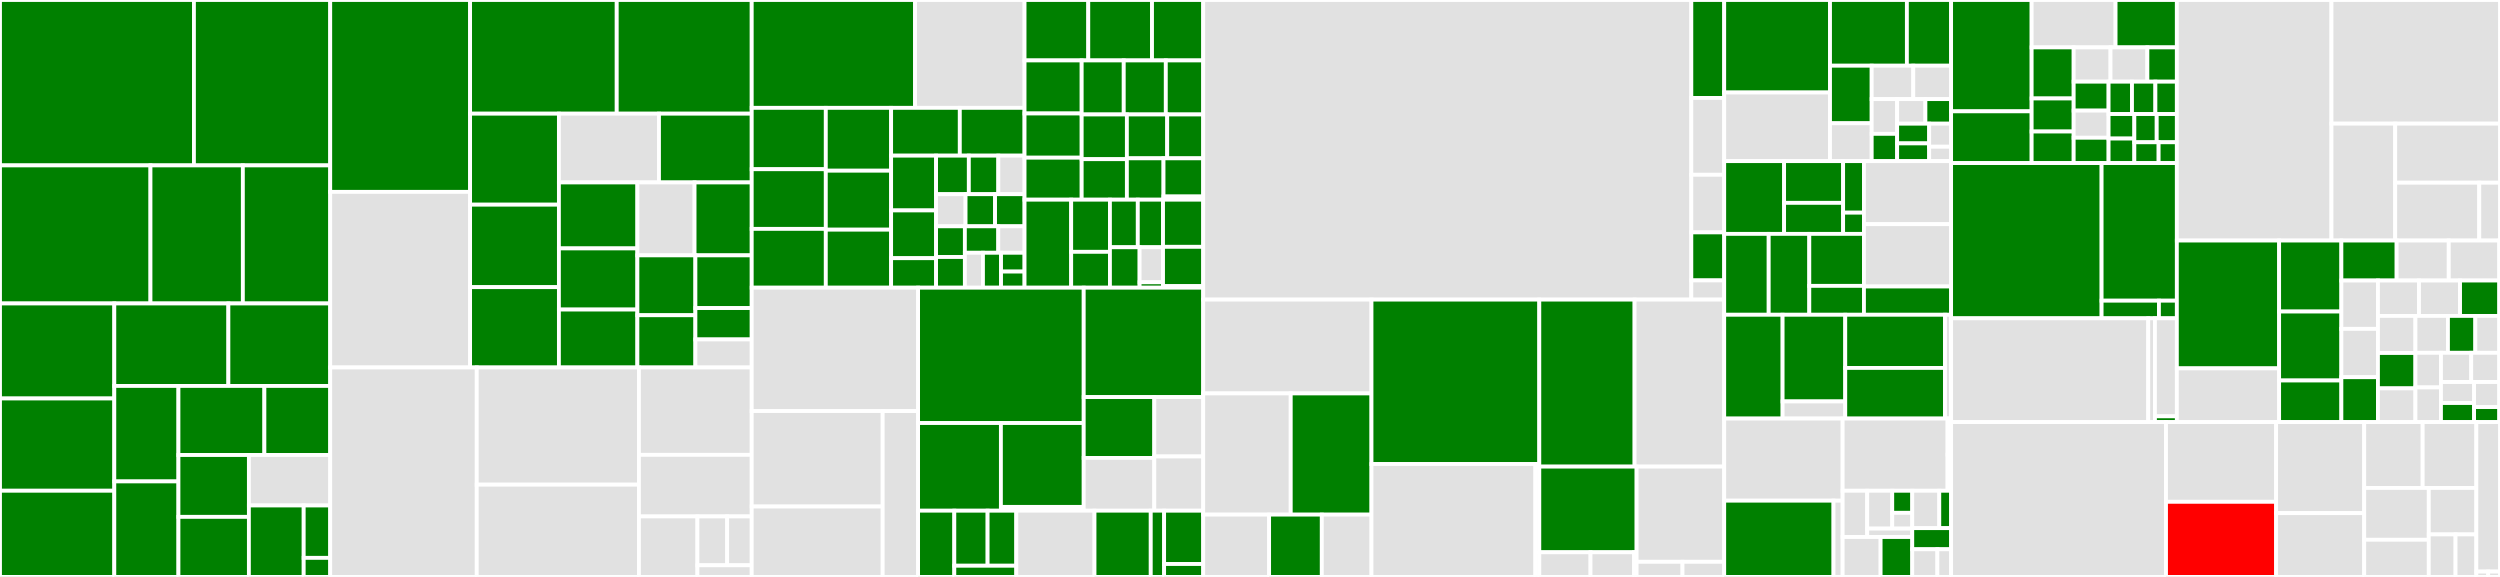 <svg baseProfile="full" width="650" height="150" viewBox="0 0 650 150" version="1.1"
xmlns="http://www.w3.org/2000/svg" xmlns:ev="http://www.w3.org/2001/xml-events"
xmlns:xlink="http://www.w3.org/1999/xlink">

<rect x="0" y="0" width="650" height="150" fill="#333333" stroke="none"/>

<style>rect.s{mask:url(#mask);}</style>
<defs>
  <pattern id="white" width="4" height="4" patternUnits="userSpaceOnUse" patternTransform="rotate(45)">
    <rect width="2" height="2" transform="translate(0,0)" fill="white"></rect>
  </pattern>
  <mask id="mask">
    <rect x="0" y="0" width="100%" height="100%" fill="url(#white)"></rect>
  </mask>
</defs>

<rect x="0" y="0" width="50.422" height="43.006" fill="green" stroke="white" stroke-width="1" class=" tooltipped" data-content="pkg/cluster/spec/validate.go"><title>pkg/cluster/spec/validate.go</title></rect>
<rect x="50.422" y="0" width="35.434" height="43.006" fill="green" stroke="white" stroke-width="1" class=" tooltipped" data-content="pkg/cluster/spec/tiflash.go"><title>pkg/cluster/spec/tiflash.go</title></rect>
<rect x="0" y="43.006" width="39.123" height="35.897" fill="green" stroke="white" stroke-width="1" class=" tooltipped" data-content="pkg/cluster/spec/spec.go"><title>pkg/cluster/spec/spec.go</title></rect>
<rect x="39.123" y="43.006" width="24.021" height="35.897" fill="green" stroke="white" stroke-width="1" class=" tooltipped" data-content="pkg/cluster/spec/tikv.go"><title>pkg/cluster/spec/tikv.go</title></rect>
<rect x="63.144" y="43.006" width="22.713" height="35.897" fill="green" stroke="white" stroke-width="1" class=" tooltipped" data-content="pkg/cluster/spec/tispark.go"><title>pkg/cluster/spec/tispark.go</title></rect>
<rect x="0" y="78.903" width="29.72" height="24.704" fill="green" stroke="white" stroke-width="1" class=" tooltipped" data-content="pkg/cluster/spec/prometheus.go"><title>pkg/cluster/spec/prometheus.go</title></rect>
<rect x="0" y="103.607" width="29.72" height="23.986" fill="green" stroke="white" stroke-width="1" class=" tooltipped" data-content="pkg/cluster/spec/pd.go"><title>pkg/cluster/spec/pd.go</title></rect>
<rect x="0" y="127.594" width="29.72" height="22.406" fill="green" stroke="white" stroke-width="1" class=" tooltipped" data-content="pkg/cluster/spec/server_config.go"><title>pkg/cluster/spec/server_config.go</title></rect>
<rect x="29.72" y="78.903" width="29.661" height="21.443" fill="green" stroke="white" stroke-width="1" class=" tooltipped" data-content="pkg/cluster/spec/instance.go"><title>pkg/cluster/spec/instance.go</title></rect>
<rect x="59.381" y="78.903" width="26.476" height="21.443" fill="green" stroke="white" stroke-width="1" class=" tooltipped" data-content="pkg/cluster/spec/grafana.go"><title>pkg/cluster/spec/grafana.go</title></rect>
<rect x="29.72" y="100.346" width="16.678" height="24.827" fill="green" stroke="white" stroke-width="1" class=" tooltipped" data-content="pkg/cluster/spec/tidb.go"><title>pkg/cluster/spec/tidb.go</title></rect>
<rect x="29.72" y="125.173" width="16.678" height="24.827" fill="green" stroke="white" stroke-width="1" class=" tooltipped" data-content="pkg/cluster/spec/drainer.go"><title>pkg/cluster/spec/drainer.go</title></rect>
<rect x="46.397" y="100.346" width="22.344" height="17.958" fill="green" stroke="white" stroke-width="1" class=" tooltipped" data-content="pkg/cluster/spec/pump.go"><title>pkg/cluster/spec/pump.go</title></rect>
<rect x="68.742" y="100.346" width="17.115" height="17.958" fill="green" stroke="white" stroke-width="1" class=" tooltipped" data-content="pkg/cluster/spec/util.go"><title>pkg/cluster/spec/util.go</title></rect>
<rect x="46.397" y="118.304" width="18.316" height="16.081" fill="green" stroke="white" stroke-width="1" class=" tooltipped" data-content="pkg/cluster/spec/spec_manager.go"><title>pkg/cluster/spec/spec_manager.go</title></rect>
<rect x="46.397" y="134.385" width="18.316" height="15.615" fill="green" stroke="white" stroke-width="1" class=" tooltipped" data-content="pkg/cluster/spec/cdc.go"><title>pkg/cluster/spec/cdc.go</title></rect>
<rect x="64.713" y="118.304" width="21.144" height="13.123" fill="#e1e1e1" stroke="white" stroke-width="1" class=" tooltipped" data-content="pkg/cluster/spec/parse_topology.go"><title>pkg/cluster/spec/parse_topology.go</title></rect>
<rect x="64.713" y="131.426" width="14.249" height="18.574" fill="green" stroke="white" stroke-width="1" class=" tooltipped" data-content="pkg/cluster/spec/alertmanager.go"><title>pkg/cluster/spec/alertmanager.go</title></rect>
<rect x="78.962" y="131.426" width="6.895" height="13.621" fill="green" stroke="white" stroke-width="1" class=" tooltipped" data-content="pkg/cluster/spec/profile.go"><title>pkg/cluster/spec/profile.go</title></rect>
<rect x="78.962" y="145.047" width="6.895" height="4.953" fill="green" stroke="white" stroke-width="1" class=" tooltipped" data-content="pkg/cluster/spec/bindversion.go"><title>pkg/cluster/spec/bindversion.go</title></rect>
<rect x="85.857" y="0" width="36.366" height="49.886" fill="green" stroke="white" stroke-width="1" class=" tooltipped" data-content="pkg/cluster/manager/builder.go"><title>pkg/cluster/manager/builder.go</title></rect>
<rect x="85.857" y="49.886" width="36.366" height="45.66" fill="#e1e1e1" stroke="white" stroke-width="1" class=" tooltipped" data-content="pkg/cluster/manager/check.go"><title>pkg/cluster/manager/check.go</title></rect>
<rect x="122.223" y="0" width="38.128" height="29.556" fill="green" stroke="white" stroke-width="1" class=" tooltipped" data-content="pkg/cluster/manager/display.go"><title>pkg/cluster/manager/display.go</title></rect>
<rect x="160.351" y="0" width="35.096" height="29.556" fill="green" stroke="white" stroke-width="1" class=" tooltipped" data-content="pkg/cluster/manager/deploy.go"><title>pkg/cluster/manager/deploy.go</title></rect>
<rect x="122.223" y="29.556" width="23.093" height="23.661" fill="green" stroke="white" stroke-width="1" class=" tooltipped" data-content="pkg/cluster/manager/upgrade.go"><title>pkg/cluster/manager/upgrade.go</title></rect>
<rect x="122.223" y="53.216" width="23.093" height="21.442" fill="green" stroke="white" stroke-width="1" class=" tooltipped" data-content="pkg/cluster/manager/manager.go"><title>pkg/cluster/manager/manager.go</title></rect>
<rect x="122.223" y="74.659" width="23.093" height="20.888" fill="green" stroke="white" stroke-width="1" class=" tooltipped" data-content="pkg/cluster/manager/basic.go"><title>pkg/cluster/manager/basic.go</title></rect>
<rect x="145.316" y="29.556" width="26.021" height="17.881" fill="#e1e1e1" stroke="white" stroke-width="1" class=" tooltipped" data-content="pkg/cluster/manager/patch.go"><title>pkg/cluster/manager/patch.go</title></rect>
<rect x="171.336" y="29.556" width="24.111" height="17.881" fill="green" stroke="white" stroke-width="1" class=" tooltipped" data-content="pkg/cluster/manager/scale_out.go"><title>pkg/cluster/manager/scale_out.go</title></rect>
<rect x="145.316" y="47.437" width="20.407" height="17.152" fill="green" stroke="white" stroke-width="1" class=" tooltipped" data-content="pkg/cluster/manager/transfer.go"><title>pkg/cluster/manager/transfer.go</title></rect>
<rect x="145.316" y="64.589" width="20.407" height="15.897" fill="green" stroke="white" stroke-width="1" class=" tooltipped" data-content="pkg/cluster/manager/destroy.go"><title>pkg/cluster/manager/destroy.go</title></rect>
<rect x="145.316" y="80.486" width="20.407" height="15.06" fill="green" stroke="white" stroke-width="1" class=" tooltipped" data-content="pkg/cluster/manager/reload.go"><title>pkg/cluster/manager/reload.go</title></rect>
<rect x="165.723" y="47.437" width="14.862" height="18.957" fill="#e1e1e1" stroke="white" stroke-width="1" class=" tooltipped" data-content="pkg/cluster/manager/cleanup.go"><title>pkg/cluster/manager/cleanup.go</title></rect>
<rect x="180.585" y="47.437" width="14.862" height="18.957" fill="green" stroke="white" stroke-width="1" class=" tooltipped" data-content="pkg/cluster/manager/edit_config.go"><title>pkg/cluster/manager/edit_config.go</title></rect>
<rect x="165.723" y="66.394" width="15.082" height="15.567" fill="green" stroke="white" stroke-width="1" class=" tooltipped" data-content="pkg/cluster/manager/exec.go"><title>pkg/cluster/manager/exec.go</title></rect>
<rect x="165.723" y="81.961" width="15.082" height="13.586" fill="green" stroke="white" stroke-width="1" class=" tooltipped" data-content="pkg/cluster/manager/scale_in.go"><title>pkg/cluster/manager/scale_in.go</title></rect>
<rect x="180.805" y="66.394" width="14.642" height="13.702" fill="green" stroke="white" stroke-width="1" class=" tooltipped" data-content="pkg/cluster/manager/cacert.go"><title>pkg/cluster/manager/cacert.go</title></rect>
<rect x="180.805" y="80.096" width="14.642" height="8.163" fill="green" stroke="white" stroke-width="1" class=" tooltipped" data-content="pkg/cluster/manager/list.go"><title>pkg/cluster/manager/list.go</title></rect>
<rect x="180.805" y="88.258" width="14.642" height="7.288" fill="#e1e1e1" stroke="white" stroke-width="1" class=" tooltipped" data-content="pkg/cluster/manager/rename.go"><title>pkg/cluster/manager/rename.go</title></rect>
<rect x="85.857" y="95.547" width="38.098" height="54.453" fill="#e1e1e1" stroke="white" stroke-width="1" class=" tooltipped" data-content="pkg/cluster/operation/check.go"><title>pkg/cluster/operation/check.go</title></rect>
<rect x="123.954" y="95.547" width="42.174" height="30.466" fill="#e1e1e1" stroke="white" stroke-width="1" class=" tooltipped" data-content="pkg/cluster/operation/destroy.go"><title>pkg/cluster/operation/destroy.go</title></rect>
<rect x="123.954" y="126.012" width="42.174" height="23.988" fill="#e1e1e1" stroke="white" stroke-width="1" class=" tooltipped" data-content="pkg/cluster/operation/action.go"><title>pkg/cluster/operation/action.go</title></rect>
<rect x="166.129" y="95.547" width="29.318" height="22.713" fill="#e1e1e1" stroke="white" stroke-width="1" class=" tooltipped" data-content="pkg/cluster/operation/scale_in.go"><title>pkg/cluster/operation/scale_in.go</title></rect>
<rect x="166.129" y="118.26" width="29.318" height="16.016" fill="#e1e1e1" stroke="white" stroke-width="1" class=" tooltipped" data-content="pkg/cluster/operation/upgrade.go"><title>pkg/cluster/operation/upgrade.go</title></rect>
<rect x="166.129" y="134.275" width="15.202" height="15.725" fill="#e1e1e1" stroke="white" stroke-width="1" class=" tooltipped" data-content="pkg/cluster/operation/telemetry.go"><title>pkg/cluster/operation/telemetry.go</title></rect>
<rect x="181.331" y="134.275" width="7.73" height="12.701" fill="#e1e1e1" stroke="white" stroke-width="1" class=" tooltipped" data-content="pkg/cluster/operation/operation.go"><title>pkg/cluster/operation/operation.go</title></rect>
<rect x="189.061" y="134.275" width="6.386" height="12.701" fill="#e1e1e1" stroke="white" stroke-width="1" class=" tooltipped" data-content="pkg/cluster/operation/download.go"><title>pkg/cluster/operation/download.go</title></rect>
<rect x="181.331" y="146.976" width="14.116" height="3.024" fill="#e1e1e1" stroke="white" stroke-width="1" class=" tooltipped" data-content="pkg/cluster/operation/systemd.go"><title>pkg/cluster/operation/systemd.go</title></rect>
<rect x="195.447" y="0" width="42.47" height="28.042" fill="green" stroke="white" stroke-width="1" class=" tooltipped" data-content="pkg/cluster/task/builder.go"><title>pkg/cluster/task/builder.go</title></rect>
<rect x="237.916" y="0" width="28.465" height="28.042" fill="#e1e1e1" stroke="white" stroke-width="1" class=" tooltipped" data-content="pkg/cluster/task/check.go"><title>pkg/cluster/task/check.go</title></rect>
<rect x="195.447" y="28.042" width="19.263" height="15.955" fill="green" stroke="white" stroke-width="1" class=" tooltipped" data-content="pkg/cluster/task/step.go"><title>pkg/cluster/task/step.go</title></rect>
<rect x="195.447" y="43.998" width="19.263" height="15.512" fill="green" stroke="white" stroke-width="1" class=" tooltipped" data-content="pkg/cluster/task/monitored_config.go"><title>pkg/cluster/task/monitored_config.go</title></rect>
<rect x="195.447" y="59.51" width="19.263" height="15.29" fill="green" stroke="white" stroke-width="1" class=" tooltipped" data-content="pkg/cluster/task/task.go"><title>pkg/cluster/task/task.go</title></rect>
<rect x="214.71" y="28.042" width="16.981" height="16.34" fill="green" stroke="white" stroke-width="1" class=" tooltipped" data-content="pkg/cluster/task/update_meta.go"><title>pkg/cluster/task/update_meta.go</title></rect>
<rect x="214.71" y="44.382" width="16.981" height="15.334" fill="green" stroke="white" stroke-width="1" class=" tooltipped" data-content="pkg/cluster/task/tls.go"><title>pkg/cluster/task/tls.go</title></rect>
<rect x="214.71" y="59.717" width="16.981" height="15.083" fill="green" stroke="white" stroke-width="1" class=" tooltipped" data-content="pkg/cluster/task/update_topology.go"><title>pkg/cluster/task/update_topology.go</title></rect>
<rect x="231.69" y="28.042" width="17.861" height="12.428" fill="green" stroke="white" stroke-width="1" class=" tooltipped" data-content="pkg/cluster/task/ssh.go"><title>pkg/cluster/task/ssh.go</title></rect>
<rect x="249.551" y="28.042" width="16.83" height="12.428" fill="green" stroke="white" stroke-width="1" class=" tooltipped" data-content="pkg/cluster/task/ssh_keygen.go"><title>pkg/cluster/task/ssh_keygen.go</title></rect>
<rect x="231.69" y="40.47" width="11.688" height="14.243" fill="green" stroke="white" stroke-width="1" class=" tooltipped" data-content="pkg/cluster/task/action.go"><title>pkg/cluster/task/action.go</title></rect>
<rect x="231.69" y="54.713" width="11.688" height="12.417" fill="green" stroke="white" stroke-width="1" class=" tooltipped" data-content="pkg/cluster/task/env_init.go"><title>pkg/cluster/task/env_init.go</title></rect>
<rect x="231.69" y="67.131" width="11.688" height="7.669" fill="green" stroke="white" stroke-width="1" class=" tooltipped" data-content="pkg/cluster/task/mkdir.go"><title>pkg/cluster/task/mkdir.go</title></rect>
<rect x="243.378" y="40.47" width="8.52" height="10.021" fill="green" stroke="white" stroke-width="1" class=" tooltipped" data-content="pkg/cluster/task/copy_component.go"><title>pkg/cluster/task/copy_component.go</title></rect>
<rect x="251.898" y="40.47" width="7.668" height="10.021" fill="green" stroke="white" stroke-width="1" class=" tooltipped" data-content="pkg/cluster/task/download.go"><title>pkg/cluster/task/download.go</title></rect>
<rect x="259.566" y="40.47" width="6.816" height="10.021" fill="#e1e1e1" stroke="white" stroke-width="1" class=" tooltipped" data-content="pkg/cluster/task/limits.go"><title>pkg/cluster/task/limits.go</title></rect>
<rect x="243.378" y="50.491" width="7.668" height="8.351" fill="#e1e1e1" stroke="white" stroke-width="1" class=" tooltipped" data-content="pkg/cluster/task/sysctl.go"><title>pkg/cluster/task/sysctl.go</title></rect>
<rect x="251.046" y="50.491" width="7.668" height="8.351" fill="green" stroke="white" stroke-width="1" class=" tooltipped" data-content="pkg/cluster/task/init_config.go"><title>pkg/cluster/task/init_config.go</title></rect>
<rect x="258.714" y="50.491" width="7.668" height="8.351" fill="green" stroke="white" stroke-width="1" class=" tooltipped" data-content="pkg/cluster/task/install_package.go"><title>pkg/cluster/task/install_package.go</title></rect>
<rect x="243.378" y="58.841" width="7.489" height="7.979" fill="green" stroke="white" stroke-width="1" class=" tooltipped" data-content="pkg/cluster/task/shell.go"><title>pkg/cluster/task/shell.go</title></rect>
<rect x="243.378" y="66.821" width="7.489" height="7.979" fill="green" stroke="white" stroke-width="1" class=" tooltipped" data-content="pkg/cluster/task/systemd.go"><title>pkg/cluster/task/systemd.go</title></rect>
<rect x="250.868" y="58.841" width="8.688" height="6.879" fill="green" stroke="white" stroke-width="1" class=" tooltipped" data-content="pkg/cluster/task/backup_component.go"><title>pkg/cluster/task/backup_component.go</title></rect>
<rect x="259.555" y="58.841" width="6.826" height="6.879" fill="#e1e1e1" stroke="white" stroke-width="1" class=" tooltipped" data-content="pkg/cluster/task/copy_file.go"><title>pkg/cluster/task/copy_file.go</title></rect>
<rect x="250.868" y="65.72" width="4.701" height="9.08" fill="#e1e1e1" stroke="white" stroke-width="1" class=" tooltipped" data-content="pkg/cluster/task/rmdir.go"><title>pkg/cluster/task/rmdir.go</title></rect>
<rect x="255.569" y="65.72" width="4.701" height="9.08" fill="green" stroke="white" stroke-width="1" class=" tooltipped" data-content="pkg/cluster/task/scale_config.go"><title>pkg/cluster/task/scale_config.go</title></rect>
<rect x="260.27" y="65.72" width="6.112" height="4.889" fill="green" stroke="white" stroke-width="1" class=" tooltipped" data-content="pkg/cluster/task/ssh_keyset.go"><title>pkg/cluster/task/ssh_keyset.go</title></rect>
<rect x="260.27" y="70.609" width="6.112" height="4.191" fill="green" stroke="white" stroke-width="1" class=" tooltipped" data-content="pkg/cluster/task/func.go"><title>pkg/cluster/task/func.go</title></rect>
<rect x="266.382" y="0" width="16.571" height="15.714" fill="green" stroke="white" stroke-width="1" class=" tooltipped" data-content="pkg/cluster/template/scripts/pd.go"><title>pkg/cluster/template/scripts/pd.go</title></rect>
<rect x="282.952" y="0" width="16.571" height="15.714" fill="green" stroke="white" stroke-width="1" class=" tooltipped" data-content="pkg/cluster/template/scripts/dm_master.go"><title>pkg/cluster/template/scripts/dm_master.go</title></rect>
<rect x="299.523" y="0" width="13.311" height="15.714" fill="green" stroke="white" stroke-width="1" class=" tooltipped" data-content="pkg/cluster/template/scripts/tiflash.go"><title>pkg/cluster/template/scripts/tiflash.go</title></rect>
<rect x="266.382" y="15.714" width="14.855" height="13.793" fill="green" stroke="white" stroke-width="1" class=" tooltipped" data-content="pkg/cluster/template/scripts/cdc.go"><title>pkg/cluster/template/scripts/cdc.go</title></rect>
<rect x="266.382" y="29.506" width="14.855" height="11.494" fill="green" stroke="white" stroke-width="1" class=" tooltipped" data-content="pkg/cluster/template/scripts/tispark.go"><title>pkg/cluster/template/scripts/tispark.go</title></rect>
<rect x="266.382" y="41" width="14.855" height="10.919" fill="green" stroke="white" stroke-width="1" class=" tooltipped" data-content="pkg/cluster/template/scripts/tikv.go"><title>pkg/cluster/template/scripts/tikv.go</title></rect>
<rect x="281.237" y="15.714" width="10.938" height="14.05" fill="green" stroke="white" stroke-width="1" class=" tooltipped" data-content="pkg/cluster/template/scripts/tidb.go"><title>pkg/cluster/template/scripts/tidb.go</title></rect>
<rect x="292.175" y="15.714" width="10.938" height="14.05" fill="green" stroke="white" stroke-width="1" class=" tooltipped" data-content="pkg/cluster/template/scripts/prometheus.go"><title>pkg/cluster/template/scripts/prometheus.go</title></rect>
<rect x="303.112" y="15.714" width="9.722" height="14.05" fill="green" stroke="white" stroke-width="1" class=" tooltipped" data-content="pkg/cluster/template/scripts/drainer.go"><title>pkg/cluster/template/scripts/drainer.go</title></rect>
<rect x="281.237" y="29.763" width="11.753" height="11.623" fill="green" stroke="white" stroke-width="1" class=" tooltipped" data-content="pkg/cluster/template/scripts/alertmanager.go"><title>pkg/cluster/template/scripts/alertmanager.go</title></rect>
<rect x="281.237" y="41.386" width="11.753" height="10.533" fill="green" stroke="white" stroke-width="1" class=" tooltipped" data-content="pkg/cluster/template/scripts/pump.go"><title>pkg/cluster/template/scripts/pump.go</title></rect>
<rect x="292.99" y="29.763" width="10.484" height="11.4" fill="green" stroke="white" stroke-width="1" class=" tooltipped" data-content="pkg/cluster/template/scripts/dm_worker.go"><title>pkg/cluster/template/scripts/dm_worker.go</title></rect>
<rect x="303.474" y="29.763" width="9.361" height="11.4" fill="green" stroke="white" stroke-width="1" class=" tooltipped" data-content="pkg/cluster/template/scripts/grafana.go"><title>pkg/cluster/template/scripts/grafana.go</title></rect>
<rect x="292.99" y="41.164" width="9.525" height="10.755" fill="green" stroke="white" stroke-width="1" class=" tooltipped" data-content="pkg/cluster/template/scripts/node_exporter.go"><title>pkg/cluster/template/scripts/node_exporter.go</title></rect>
<rect x="302.515" y="41.164" width="10.319" height="9.928" fill="green" stroke="white" stroke-width="1" class=" tooltipped" data-content="pkg/cluster/template/scripts/blackbox_exporter.go"><title>pkg/cluster/template/scripts/blackbox_exporter.go</title></rect>
<rect x="302.515" y="51.092" width="10.319" height="0.827" fill="green" stroke="white" stroke-width="1" class=" tooltipped" data-content="pkg/cluster/template/scripts/scripts.go"><title>pkg/cluster/template/scripts/scripts.go</title></rect>
<rect x="266.382" y="51.919" width="12.126" height="22.881" fill="green" stroke="white" stroke-width="1" class=" tooltipped" data-content="pkg/cluster/template/config/prometheus.go"><title>pkg/cluster/template/config/prometheus.go</title></rect>
<rect x="278.508" y="51.919" width="10.074" height="13.559" fill="green" stroke="white" stroke-width="1" class=" tooltipped" data-content="pkg/cluster/template/config/grafana.go"><title>pkg/cluster/template/config/grafana.go</title></rect>
<rect x="278.508" y="65.478" width="10.074" height="9.322" fill="green" stroke="white" stroke-width="1" class=" tooltipped" data-content="pkg/cluster/template/config/datasource.go"><title>pkg/cluster/template/config/datasource.go</title></rect>
<rect x="288.582" y="51.919" width="7.248" height="12.368" fill="green" stroke="white" stroke-width="1" class=" tooltipped" data-content="pkg/cluster/template/config/tispark.go"><title>pkg/cluster/template/config/tispark.go</title></rect>
<rect x="295.83" y="51.919" width="6.557" height="12.368" fill="green" stroke="white" stroke-width="1" class=" tooltipped" data-content="pkg/cluster/template/config/blackbox.go"><title>pkg/cluster/template/config/blackbox.go</title></rect>
<rect x="288.582" y="64.287" width="7.715" height="10.513" fill="green" stroke="white" stroke-width="1" class=" tooltipped" data-content="pkg/cluster/template/config/dashboard.go"><title>pkg/cluster/template/config/dashboard.go</title></rect>
<rect x="296.297" y="64.287" width="6.091" height="9.111" fill="#e1e1e1" stroke="white" stroke-width="1" class=" tooltipped" data-content="pkg/cluster/template/config/alertmanager.go"><title>pkg/cluster/template/config/alertmanager.go</title></rect>
<rect x="296.297" y="73.398" width="6.091" height="1.402" fill="green" stroke="white" stroke-width="1" class=" tooltipped" data-content="pkg/cluster/template/config/config.go"><title>pkg/cluster/template/config/config.go</title></rect>
<rect x="302.387" y="51.919" width="10.447" height="12.258" fill="green" stroke="white" stroke-width="1" class=" tooltipped" data-content="pkg/cluster/template/systemd/system.go"><title>pkg/cluster/template/systemd/system.go</title></rect>
<rect x="302.387" y="64.177" width="10.447" height="10.215" fill="green" stroke="white" stroke-width="1" class=" tooltipped" data-content="pkg/cluster/template/systemd/tispark.go"><title>pkg/cluster/template/systemd/tispark.go</title></rect>
<rect x="302.387" y="74.391" width="10.447" height="0.409" fill="#e1e1e1" stroke="white" stroke-width="1" class=" tooltipped" data-content="pkg/cluster/template/install/local_install.sh.go"><title>pkg/cluster/template/install/local_install.sh.go</title></rect>
<rect x="195.447" y="74.8" width="43.254" height="32.073" fill="#e1e1e1" stroke="white" stroke-width="1" class=" tooltipped" data-content="pkg/cluster/ansible/inventory.go"><title>pkg/cluster/ansible/inventory.go</title></rect>
<rect x="195.447" y="106.873" width="34.049" height="24.823" fill="#e1e1e1" stroke="white" stroke-width="1" class=" tooltipped" data-content="pkg/cluster/ansible/service.go"><title>pkg/cluster/ansible/service.go</title></rect>
<rect x="195.447" y="131.696" width="34.049" height="18.304" fill="#e1e1e1" stroke="white" stroke-width="1" class=" tooltipped" data-content="pkg/cluster/ansible/import.go"><title>pkg/cluster/ansible/import.go</title></rect>
<rect x="229.496" y="106.873" width="9.205" height="43.127" fill="#e1e1e1" stroke="white" stroke-width="1" class=" tooltipped" data-content="pkg/cluster/ansible/config.go"><title>pkg/cluster/ansible/config.go</title></rect>
<rect x="238.701" y="74.8" width="43.067" height="35.187" fill="green" stroke="white" stroke-width="1" class=" tooltipped" data-content="pkg/cluster/api/pdapi.go"><title>pkg/cluster/api/pdapi.go</title></rect>
<rect x="238.701" y="109.987" width="21.533" height="22.797" fill="green" stroke="white" stroke-width="1" class=" tooltipped" data-content="pkg/cluster/api/dmapi.go"><title>pkg/cluster/api/dmapi.go</title></rect>
<rect x="260.234" y="109.987" width="21.533" height="21.806" fill="green" stroke="white" stroke-width="1" class=" tooltipped" data-content="pkg/cluster/api/binlog.go"><title>pkg/cluster/api/binlog.go</title></rect>
<rect x="260.234" y="131.792" width="21.533" height="0.991" fill="#e1e1e1" stroke="white" stroke-width="1" class=" tooltipped" data-content="pkg/cluster/api/error.go"><title>pkg/cluster/api/error.go</title></rect>
<rect x="281.767" y="74.8" width="31.067" height="28.442" fill="green" stroke="white" stroke-width="1" class=" tooltipped" data-content="pkg/cluster/executor/ssh.go"><title>pkg/cluster/executor/ssh.go</title></rect>
<rect x="281.767" y="103.242" width="18.351" height="15.817" fill="green" stroke="white" stroke-width="1" class=" tooltipped" data-content="pkg/cluster/executor/executor.go"><title>pkg/cluster/executor/executor.go</title></rect>
<rect x="281.767" y="119.06" width="18.351" height="13.724" fill="#e1e1e1" stroke="white" stroke-width="1" class=" tooltipped" data-content="pkg/cluster/executor/scp.go"><title>pkg/cluster/executor/scp.go</title></rect>
<rect x="300.119" y="103.242" width="12.716" height="15.442" fill="#e1e1e1" stroke="white" stroke-width="1" class=" tooltipped" data-content="pkg/cluster/executor/checkpoint.go"><title>pkg/cluster/executor/checkpoint.go</title></rect>
<rect x="300.119" y="118.684" width="12.716" height="14.099" fill="#e1e1e1" stroke="white" stroke-width="1" class=" tooltipped" data-content="pkg/cluster/executor/local.go"><title>pkg/cluster/executor/local.go</title></rect>
<rect x="238.701" y="132.783" width="9.422" height="17.217" fill="green" stroke="white" stroke-width="1" class=" tooltipped" data-content="pkg/cluster/module/user.go"><title>pkg/cluster/module/user.go</title></rect>
<rect x="248.122" y="132.783" width="8.655" height="14.303" fill="green" stroke="white" stroke-width="1" class=" tooltipped" data-content="pkg/cluster/module/wait_for.go"><title>pkg/cluster/module/wait_for.go</title></rect>
<rect x="256.777" y="132.783" width="7.461" height="14.303" fill="green" stroke="white" stroke-width="1" class=" tooltipped" data-content="pkg/cluster/module/systemd.go"><title>pkg/cluster/module/systemd.go</title></rect>
<rect x="248.122" y="147.086" width="16.116" height="2.914" fill="green" stroke="white" stroke-width="1" class=" tooltipped" data-content="pkg/cluster/module/shell.go"><title>pkg/cluster/module/shell.go</title></rect>
<rect x="264.238" y="132.783" width="20.331" height="17.217" fill="#e1e1e1" stroke="white" stroke-width="1" class=" tooltipped" data-content="pkg/cluster/audit/audit.go"><title>pkg/cluster/audit/audit.go</title></rect>
<rect x="284.569" y="132.783" width="14.628" height="17.217" fill="green" stroke="white" stroke-width="1" class=" tooltipped" data-content="pkg/cluster/ctxt/context.go"><title>pkg/cluster/ctxt/context.go</title></rect>
<rect x="299.198" y="132.783" width="3.471" height="17.217" fill="green" stroke="white" stroke-width="1" class=" tooltipped" data-content="pkg/cluster/ctxt/event_bus.go"><title>pkg/cluster/ctxt/event_bus.go</title></rect>
<rect x="302.669" y="132.783" width="10.165" height="13.857" fill="green" stroke="white" stroke-width="1" class=" tooltipped" data-content="pkg/cluster/clusterutil/cluster.go"><title>pkg/cluster/clusterutil/cluster.go</title></rect>
<rect x="302.669" y="146.641" width="10.165" height="3.359" fill="green" stroke="white" stroke-width="1" class=" tooltipped" data-content="pkg/cluster/clusterutil/cluster_name.go"><title>pkg/cluster/clusterutil/cluster_name.go</title></rect>
<rect x="312.834" y="0" width="126.91" height="77.899" fill="#e1e1e1" stroke="white" stroke-width="1" class=" tooltipped" data-content="pkg/telemetry/report.pb.go"><title>pkg/telemetry/report.pb.go</title></rect>
<rect x="439.744" y="0" width="8.548" height="25.467" fill="green" stroke="white" stroke-width="1" class=" tooltipped" data-content="pkg/telemetry/scrub.go"><title>pkg/telemetry/scrub.go</title></rect>
<rect x="439.744" y="25.467" width="8.548" height="19.974" fill="#e1e1e1" stroke="white" stroke-width="1" class=" tooltipped" data-content="pkg/telemetry/meta.go"><title>pkg/telemetry/meta.go</title></rect>
<rect x="439.744" y="45.441" width="8.548" height="14.981" fill="#e1e1e1" stroke="white" stroke-width="1" class=" tooltipped" data-content="pkg/telemetry/node_info.go"><title>pkg/telemetry/node_info.go</title></rect>
<rect x="439.744" y="60.422" width="8.548" height="12.484" fill="green" stroke="white" stroke-width="1" class=" tooltipped" data-content="pkg/telemetry/report.go"><title>pkg/telemetry/report.go</title></rect>
<rect x="439.744" y="72.906" width="8.548" height="4.994" fill="#e1e1e1" stroke="white" stroke-width="1" class=" tooltipped" data-content="pkg/telemetry/telemetry.go"><title>pkg/telemetry/telemetry.go</title></rect>
<rect x="312.834" y="77.899" width="43.752" height="24.391" fill="#e1e1e1" stroke="white" stroke-width="1" class=" tooltipped" data-content="pkg/repository/v1manifest/repo.go"><title>pkg/repository/v1manifest/repo.go</title></rect>
<rect x="312.834" y="102.291" width="22.756" height="31.514" fill="#e1e1e1" stroke="white" stroke-width="1" class=" tooltipped" data-content="pkg/repository/v1manifest/local_manifests.go"><title>pkg/repository/v1manifest/local_manifests.go</title></rect>
<rect x="335.591" y="102.291" width="20.995" height="31.514" fill="green" stroke="white" stroke-width="1" class=" tooltipped" data-content="pkg/repository/v1manifest/manifest.go"><title>pkg/repository/v1manifest/manifest.go</title></rect>
<rect x="312.834" y="133.804" width="17.132" height="16.196" fill="#e1e1e1" stroke="white" stroke-width="1" class=" tooltipped" data-content="pkg/repository/v1manifest/keys.go"><title>pkg/repository/v1manifest/keys.go</title></rect>
<rect x="329.966" y="133.804" width="13.705" height="16.196" fill="green" stroke="white" stroke-width="1" class=" tooltipped" data-content="pkg/repository/v1manifest/key_store.go"><title>pkg/repository/v1manifest/key_store.go</title></rect>
<rect x="343.671" y="133.804" width="12.915" height="16.196" fill="#e1e1e1" stroke="white" stroke-width="1" class=" tooltipped" data-content="pkg/repository/v1manifest/types.go"><title>pkg/repository/v1manifest/types.go</title></rect>
<rect x="356.586" y="77.899" width="43.633" height="42.752" fill="green" stroke="white" stroke-width="1" class=" tooltipped" data-content="pkg/repository/v1_repository.go"><title>pkg/repository/v1_repository.go</title></rect>
<rect x="356.586" y="120.651" width="42.615" height="29.349" fill="#e1e1e1" stroke="white" stroke-width="1" class=" tooltipped" data-content="pkg/repository/model/model.go"><title>pkg/repository/model/model.go</title></rect>
<rect x="399.201" y="120.651" width="1.018" height="29.349" fill="#e1e1e1" stroke="white" stroke-width="1" class=" tooltipped" data-content="pkg/repository/model/publish.go"><title>pkg/repository/model/publish.go</title></rect>
<rect x="400.219" y="77.899" width="24.774" height="43.42" fill="green" stroke="white" stroke-width="1" class=" tooltipped" data-content="pkg/repository/mirror.go"><title>pkg/repository/mirror.go</title></rect>
<rect x="424.993" y="77.899" width="23.299" height="43.42" fill="#e1e1e1" stroke="white" stroke-width="1" class=" tooltipped" data-content="pkg/repository/clone_mirror.go"><title>pkg/repository/clone_mirror.go</title></rect>
<rect x="400.219" y="121.319" width="25.302" height="22.27" fill="green" stroke="white" stroke-width="1" class=" tooltipped" data-content="pkg/repository/store/txn.go"><title>pkg/repository/store/txn.go</title></rect>
<rect x="400.219" y="143.589" width="13.317" height="6.411" fill="#e1e1e1" stroke="white" stroke-width="1" class=" tooltipped" data-content="pkg/repository/store/sync.go"><title>pkg/repository/store/sync.go</title></rect>
<rect x="413.536" y="143.589" width="11.319" height="6.411" fill="#e1e1e1" stroke="white" stroke-width="1" class=" tooltipped" data-content="pkg/repository/store/local.go"><title>pkg/repository/store/local.go</title></rect>
<rect x="424.855" y="143.589" width="0.666" height="6.411" fill="#e1e1e1" stroke="white" stroke-width="1" class=" tooltipped" data-content="pkg/repository/store/store.go"><title>pkg/repository/store/store.go</title></rect>
<rect x="425.521" y="121.319" width="22.772" height="24.744" fill="#e1e1e1" stroke="white" stroke-width="1" class=" tooltipped" data-content="pkg/repository/merge_mirror.go"><title>pkg/repository/merge_mirror.go</title></rect>
<rect x="425.521" y="146.063" width="11.928" height="3.937" fill="#e1e1e1" stroke="white" stroke-width="1" class=" tooltipped" data-content="pkg/repository/utils/hash.go"><title>pkg/repository/utils/hash.go</title></rect>
<rect x="437.449" y="146.063" width="10.844" height="3.937" fill="#e1e1e1" stroke="white" stroke-width="1" class=" tooltipped" data-content="pkg/repository/progress.go"><title>pkg/repository/progress.go</title></rect>
<rect x="448.293" y="0" width="27.51" height="24.051" fill="green" stroke="white" stroke-width="1" class=" tooltipped" data-content="pkg/utils/ioutil.go"><title>pkg/utils/ioutil.go</title></rect>
<rect x="448.293" y="24.051" width="27.51" height="17.845" fill="#e1e1e1" stroke="white" stroke-width="1" class=" tooltipped" data-content="pkg/utils/semver.go"><title>pkg/utils/semver.go</title></rect>
<rect x="475.802" y="0" width="19.989" height="17.084" fill="green" stroke="white" stroke-width="1" class=" tooltipped" data-content="pkg/utils/diff.go"><title>pkg/utils/diff.go</title></rect>
<rect x="495.791" y="0" width="11.494" height="17.084" fill="green" stroke="white" stroke-width="1" class=" tooltipped" data-content="pkg/utils/http_client.go"><title>pkg/utils/http_client.go</title></rect>
<rect x="475.802" y="17.084" width="10.838" height="14.966" fill="green" stroke="white" stroke-width="1" class=" tooltipped" data-content="pkg/utils/retry.go"><title>pkg/utils/retry.go</title></rect>
<rect x="475.802" y="32.05" width="10.838" height="9.846" fill="#e1e1e1" stroke="white" stroke-width="1" class=" tooltipped" data-content="pkg/utils/mock/mock.go"><title>pkg/utils/mock/mock.go</title></rect>
<rect x="486.64" y="17.084" width="10.814" height="8.684" fill="#e1e1e1" stroke="white" stroke-width="1" class=" tooltipped" data-content="pkg/utils/freeport.go"><title>pkg/utils/freeport.go</title></rect>
<rect x="497.454" y="17.084" width="9.831" height="8.684" fill="#e1e1e1" stroke="white" stroke-width="1" class=" tooltipped" data-content="pkg/utils/sha.go"><title>pkg/utils/sha.go</title></rect>
<rect x="486.64" y="25.768" width="6.617" height="9.032" fill="#e1e1e1" stroke="white" stroke-width="1" class=" tooltipped" data-content="pkg/utils/http.go"><title>pkg/utils/http.go</title></rect>
<rect x="486.64" y="34.8" width="6.617" height="7.096" fill="green" stroke="white" stroke-width="1" class=" tooltipped" data-content="pkg/utils/edit.go"><title>pkg/utils/edit.go</title></rect>
<rect x="493.257" y="25.768" width="7.348" height="6.39" fill="#e1e1e1" stroke="white" stroke-width="1" class=" tooltipped" data-content="pkg/utils/error.go"><title>pkg/utils/error.go</title></rect>
<rect x="500.605" y="25.768" width="6.68" height="6.39" fill="green" stroke="white" stroke-width="1" class=" tooltipped" data-content="pkg/utils/user.go"><title>pkg/utils/user.go</title></rect>
<rect x="493.257" y="32.158" width="8.329" height="5.125" fill="green" stroke="white" stroke-width="1" class=" tooltipped" data-content="pkg/utils/utils.go"><title>pkg/utils/utils.go</title></rect>
<rect x="493.257" y="37.283" width="8.329" height="4.613" fill="green" stroke="white" stroke-width="1" class=" tooltipped" data-content="pkg/utils/rand/rand.go"><title>pkg/utils/rand/rand.go</title></rect>
<rect x="501.586" y="32.158" width="5.699" height="5.992" fill="#e1e1e1" stroke="white" stroke-width="1" class=" tooltipped" data-content="pkg/utils/args.go"><title>pkg/utils/args.go</title></rect>
<rect x="501.586" y="38.151" width="5.699" height="3.745" fill="#e1e1e1" stroke="white" stroke-width="1" class=" tooltipped" data-content="pkg/utils/regexp.go"><title>pkg/utils/regexp.go</title></rect>
<rect x="448.293" y="41.896" width="15.573" height="18.914" fill="green" stroke="white" stroke-width="1" class=" tooltipped" data-content="pkg/tui/progress/single_bar.go"><title>pkg/tui/progress/single_bar.go</title></rect>
<rect x="463.865" y="41.896" width="15.347" height="10.848" fill="green" stroke="white" stroke-width="1" class=" tooltipped" data-content="pkg/tui/progress/multi_bar.go"><title>pkg/tui/progress/multi_bar.go</title></rect>
<rect x="463.865" y="52.743" width="15.347" height="8.066" fill="green" stroke="white" stroke-width="1" class=" tooltipped" data-content="pkg/tui/progress/renderer.go"><title>pkg/tui/progress/renderer.go</title></rect>
<rect x="479.212" y="41.896" width="5.417" height="13.397" fill="green" stroke="white" stroke-width="1" class=" tooltipped" data-content="pkg/tui/progress/terminal.go"><title>pkg/tui/progress/terminal.go</title></rect>
<rect x="479.212" y="55.293" width="5.417" height="5.517" fill="green" stroke="white" stroke-width="1" class=" tooltipped" data-content="pkg/tui/progress/progress.go"><title>pkg/tui/progress/progress.go</title></rect>
<rect x="448.293" y="60.81" width="11.571" height="21.028" fill="green" stroke="white" stroke-width="1" class=" tooltipped" data-content="pkg/tui/cliutil.go"><title>pkg/tui/cliutil.go</title></rect>
<rect x="459.863" y="60.81" width="10.556" height="21.028" fill="green" stroke="white" stroke-width="1" class=" tooltipped" data-content="pkg/tui/tui.go"><title>pkg/tui/tui.go</title></rect>
<rect x="470.419" y="60.81" width="14.21" height="13.518" fill="green" stroke="white" stroke-width="1" class=" tooltipped" data-content="pkg/tui/ssh.go"><title>pkg/tui/ssh.go</title></rect>
<rect x="470.419" y="74.328" width="14.21" height="7.51" fill="green" stroke="white" stroke-width="1" class=" tooltipped" data-content="pkg/tui/color.go"><title>pkg/tui/color.go</title></rect>
<rect x="484.629" y="41.896" width="22.657" height="16.391" fill="#e1e1e1" stroke="white" stroke-width="1" class=" tooltipped" data-content="pkg/proxy/http_proxy.go"><title>pkg/proxy/http_proxy.go</title></rect>
<rect x="484.629" y="58.287" width="22.657" height="16.203" fill="#e1e1e1" stroke="white" stroke-width="1" class=" tooltipped" data-content="pkg/proxy/tcp_proxy.go"><title>pkg/proxy/tcp_proxy.go</title></rect>
<rect x="484.629" y="74.49" width="22.657" height="7.348" fill="green" stroke="white" stroke-width="1" class=" tooltipped" data-content="pkg/proxy/proxy.go"><title>pkg/proxy/proxy.go</title></rect>
<rect x="448.293" y="81.838" width="15.183" height="26.99" fill="green" stroke="white" stroke-width="1" class=" tooltipped" data-content="pkg/crypto/ca.go"><title>pkg/crypto/ca.go</title></rect>
<rect x="463.476" y="81.838" width="16.29" height="22.535" fill="green" stroke="white" stroke-width="1" class=" tooltipped" data-content="pkg/crypto/rsa.go"><title>pkg/crypto/rsa.go</title></rect>
<rect x="463.476" y="104.373" width="16.29" height="4.455" fill="#e1e1e1" stroke="white" stroke-width="1" class=" tooltipped" data-content="pkg/crypto/keys.go"><title>pkg/crypto/keys.go</title></rect>
<rect x="479.766" y="81.838" width="25.938" height="13.824" fill="green" stroke="white" stroke-width="1" class=" tooltipped" data-content="pkg/checkpoint/gotrack.go"><title>pkg/checkpoint/gotrack.go</title></rect>
<rect x="479.766" y="95.662" width="25.938" height="13.166" fill="green" stroke="white" stroke-width="1" class=" tooltipped" data-content="pkg/checkpoint/checkpoint.go"><title>pkg/checkpoint/checkpoint.go</title></rect>
<rect x="505.704" y="81.838" width="1.582" height="26.99" fill="#e1e1e1" stroke="white" stroke-width="1" class=" tooltipped" data-content="pkg/checkpoint/field.go"><title>pkg/checkpoint/field.go</title></rect>
<rect x="448.293" y="108.828" width="30.792" height="21.349" fill="#e1e1e1" stroke="white" stroke-width="1" class=" tooltipped" data-content="pkg/exec/run.go"><title>pkg/exec/run.go</title></rect>
<rect x="448.293" y="130.176" width="28.424" height="19.824" fill="green" stroke="white" stroke-width="1" class=" tooltipped" data-content="pkg/localdata/profile.go"><title>pkg/localdata/profile.go</title></rect>
<rect x="476.716" y="130.176" width="2.369" height="19.824" fill="#e1e1e1" stroke="white" stroke-width="1" class=" tooltipped" data-content="pkg/localdata/config.go"><title>pkg/localdata/config.go</title></rect>
<rect x="479.085" y="108.828" width="27.291" height="18.77" fill="#e1e1e1" stroke="white" stroke-width="1" class=" tooltipped" data-content="pkg/environment/env.go"><title>pkg/environment/env.go</title></rect>
<rect x="506.375" y="108.828" width="0.91" height="9.385" fill="#e1e1e1" stroke="white" stroke-width="1" class=" tooltipped" data-content="pkg/environment/tiup.go"><title>pkg/environment/tiup.go</title></rect>
<rect x="506.375" y="118.213" width="0.91" height="9.385" fill="#e1e1e1" stroke="white" stroke-width="1" class=" tooltipped" data-content="pkg/environment/debug.go"><title>pkg/environment/debug.go</title></rect>
<rect x="479.085" y="127.597" width="6.389" height="12.027" fill="#e1e1e1" stroke="white" stroke-width="1" class=" tooltipped" data-content="pkg/logger/debug.go"><title>pkg/logger/debug.go</title></rect>
<rect x="485.474" y="127.597" width="6.507" height="9.84" fill="#e1e1e1" stroke="white" stroke-width="1" class=" tooltipped" data-content="pkg/logger/audit.go"><title>pkg/logger/audit.go</title></rect>
<rect x="491.981" y="127.597" width="5.206" height="5.74" fill="green" stroke="white" stroke-width="1" class=" tooltipped" data-content="pkg/logger/log/log.go"><title>pkg/logger/log/log.go</title></rect>
<rect x="491.981" y="133.337" width="5.206" height="4.1" fill="#e1e1e1" stroke="white" stroke-width="1" class=" tooltipped" data-content="pkg/logger/log/verbose.go"><title>pkg/logger/log/verbose.go</title></rect>
<rect x="485.474" y="137.437" width="11.713" height="2.187" fill="#e1e1e1" stroke="white" stroke-width="1" class=" tooltipped" data-content="pkg/logger/logger.go"><title>pkg/logger/logger.go</title></rect>
<rect x="479.085" y="139.624" width="9.874" height="10.376" fill="#e1e1e1" stroke="white" stroke-width="1" class=" tooltipped" data-content="pkg/set/any_set.go"><title>pkg/set/any_set.go</title></rect>
<rect x="488.958" y="139.624" width="8.228" height="10.376" fill="green" stroke="white" stroke-width="1" class=" tooltipped" data-content="pkg/set/string_set.go"><title>pkg/set/string_set.go</title></rect>
<rect x="497.186" y="127.597" width="7.025" height="9.722" fill="#e1e1e1" stroke="white" stroke-width="1" class=" tooltipped" data-content="pkg/meta/err.go"><title>pkg/meta/err.go</title></rect>
<rect x="504.212" y="127.597" width="3.074" height="9.722" fill="green" stroke="white" stroke-width="1" class=" tooltipped" data-content="pkg/meta/paths.go"><title>pkg/meta/paths.go</title></rect>
<rect x="497.186" y="137.319" width="10.099" height="5.495" fill="green" stroke="white" stroke-width="1" class=" tooltipped" data-content="pkg/version/types.go"><title>pkg/version/types.go</title></rect>
<rect x="497.186" y="142.814" width="6.534" height="7.186" fill="#e1e1e1" stroke="white" stroke-width="1" class=" tooltipped" data-content="pkg/base52/base52.go"><title>pkg/base52/base52.go</title></rect>
<rect x="503.721" y="142.814" width="3.564" height="7.186" fill="#e1e1e1" stroke="white" stroke-width="1" class=" tooltipped" data-content="pkg/queue/any_queue.go"><title>pkg/queue/any_queue.go</title></rect>
<rect x="507.285" y="0" width="20.941" height="28.945" fill="green" stroke="white" stroke-width="1" class=" tooltipped" data-content="components/dm/command/root.go"><title>components/dm/command/root.go</title></rect>
<rect x="507.285" y="28.945" width="20.941" height="13.453" fill="green" stroke="white" stroke-width="1" class=" tooltipped" data-content="components/dm/command/scale_in.go"><title>components/dm/command/scale_in.go</title></rect>
<rect x="528.227" y="0" width="21.822" height="12.324" fill="#e1e1e1" stroke="white" stroke-width="1" class=" tooltipped" data-content="components/dm/command/import.go"><title>components/dm/command/import.go</title></rect>
<rect x="550.048" y="0" width="15.933" height="12.324" fill="green" stroke="white" stroke-width="1" class=" tooltipped" data-content="components/dm/command/prune.go"><title>components/dm/command/prune.go</title></rect>
<rect x="528.227" y="12.324" width="10.929" height="13.28" fill="green" stroke="white" stroke-width="1" class=" tooltipped" data-content="components/dm/command/deploy.go"><title>components/dm/command/deploy.go</title></rect>
<rect x="528.227" y="25.603" width="10.929" height="8.593" fill="green" stroke="white" stroke-width="1" class=" tooltipped" data-content="components/dm/command/display.go"><title>components/dm/command/display.go</title></rect>
<rect x="528.227" y="34.196" width="10.929" height="8.202" fill="green" stroke="white" stroke-width="1" class=" tooltipped" data-content="components/dm/command/reload.go"><title>components/dm/command/reload.go</title></rect>
<rect x="539.156" y="12.324" width="9.581" height="8.911" fill="#e1e1e1" stroke="white" stroke-width="1" class=" tooltipped" data-content="components/dm/command/patch.go"><title>components/dm/command/patch.go</title></rect>
<rect x="548.736" y="12.324" width="9.581" height="8.911" fill="#e1e1e1" stroke="white" stroke-width="1" class=" tooltipped" data-content="components/dm/command/replay.go"><title>components/dm/command/replay.go</title></rect>
<rect x="558.317" y="12.324" width="7.665" height="8.911" fill="green" stroke="white" stroke-width="1" class=" tooltipped" data-content="components/dm/command/destroy.go"><title>components/dm/command/destroy.go</title></rect>
<rect x="539.156" y="21.235" width="9.076" height="7.525" fill="green" stroke="white" stroke-width="1" class=" tooltipped" data-content="components/dm/command/scale_out.go"><title>components/dm/command/scale_out.go</title></rect>
<rect x="539.156" y="28.759" width="9.076" height="7.055" fill="#e1e1e1" stroke="white" stroke-width="1" class=" tooltipped" data-content="components/dm/command/template.go"><title>components/dm/command/template.go</title></rect>
<rect x="539.156" y="35.814" width="9.076" height="6.584" fill="green" stroke="white" stroke-width="1" class=" tooltipped" data-content="components/dm/command/exec.go"><title>components/dm/command/exec.go</title></rect>
<rect x="548.232" y="21.235" width="6.086" height="8.417" fill="green" stroke="white" stroke-width="1" class=" tooltipped" data-content="components/dm/command/enable.go"><title>components/dm/command/enable.go</title></rect>
<rect x="554.318" y="21.235" width="6.086" height="8.417" fill="green" stroke="white" stroke-width="1" class=" tooltipped" data-content="components/dm/command/disable.go"><title>components/dm/command/disable.go</title></rect>
<rect x="560.403" y="21.235" width="5.578" height="8.417" fill="green" stroke="white" stroke-width="1" class=" tooltipped" data-content="components/dm/command/audit.go"><title>components/dm/command/audit.go</title></rect>
<rect x="548.232" y="29.652" width="6.698" height="6.373" fill="green" stroke="white" stroke-width="1" class=" tooltipped" data-content="components/dm/command/stop.go"><title>components/dm/command/stop.go</title></rect>
<rect x="548.232" y="36.025" width="6.698" height="6.373" fill="green" stroke="white" stroke-width="1" class=" tooltipped" data-content="components/dm/command/start.go"><title>components/dm/command/start.go</title></rect>
<rect x="554.93" y="29.652" width="5.817" height="7.339" fill="green" stroke="white" stroke-width="1" class=" tooltipped" data-content="components/dm/command/restart.go"><title>components/dm/command/restart.go</title></rect>
<rect x="560.747" y="29.652" width="5.235" height="7.339" fill="green" stroke="white" stroke-width="1" class=" tooltipped" data-content="components/dm/command/upgrade.go"><title>components/dm/command/upgrade.go</title></rect>
<rect x="554.93" y="36.991" width="6.315" height="5.407" fill="green" stroke="white" stroke-width="1" class=" tooltipped" data-content="components/dm/command/edit_config.go"><title>components/dm/command/edit_config.go</title></rect>
<rect x="561.245" y="36.991" width="4.736" height="5.407" fill="green" stroke="white" stroke-width="1" class=" tooltipped" data-content="components/dm/command/list.go"><title>components/dm/command/list.go</title></rect>
<rect x="507.285" y="42.398" width="39.131" height="40.362" fill="green" stroke="white" stroke-width="1" class=" tooltipped" data-content="components/dm/spec/topology_dm.go"><title>components/dm/spec/topology_dm.go</title></rect>
<rect x="546.416" y="42.398" width="19.565" height="35.78" fill="green" stroke="white" stroke-width="1" class=" tooltipped" data-content="components/dm/spec/logic.go"><title>components/dm/spec/logic.go</title></rect>
<rect x="546.416" y="78.178" width="14.907" height="4.582" fill="green" stroke="white" stroke-width="1" class=" tooltipped" data-content="components/dm/spec/cluster.go"><title>components/dm/spec/cluster.go</title></rect>
<rect x="561.323" y="78.178" width="4.658" height="4.582" fill="green" stroke="white" stroke-width="1" class=" tooltipped" data-content="components/dm/spec/bindversion.go"><title>components/dm/spec/bindversion.go</title></rect>
<rect x="507.285" y="82.76" width="51.26" height="26.981" fill="#e1e1e1" stroke="white" stroke-width="1" class=" tooltipped" data-content="components/dm/ansible/import.go"><title>components/dm/ansible/import.go</title></rect>
<rect x="558.546" y="82.76" width="1.74" height="26.981" fill="#e1e1e1" stroke="white" stroke-width="1" class=" tooltipped" data-content="components/dm/ansible/worker.go"><title>components/dm/ansible/worker.go</title></rect>
<rect x="560.286" y="82.76" width="5.696" height="25.482" fill="#e1e1e1" stroke="white" stroke-width="1" class=" tooltipped" data-content="components/dm/task/update_dm_meta.go"><title>components/dm/task/update_dm_meta.go</title></rect>
<rect x="560.286" y="108.242" width="5.696" height="1.499" fill="green" stroke="white" stroke-width="1" class=" tooltipped" data-content="components/dm/main.go"><title>components/dm/main.go</title></rect>
<rect x="565.981" y="0" width="40.201" height="62.542" fill="#e1e1e1" stroke="white" stroke-width="1" class=" tooltipped" data-content="components/playground/playground.go"><title>components/playground/playground.go</title></rect>
<rect x="606.182" y="0" width="43.818" height="32.148" fill="#e1e1e1" stroke="white" stroke-width="1" class=" tooltipped" data-content="components/playground/main.go"><title>components/playground/main.go</title></rect>
<rect x="606.182" y="32.148" width="16.572" height="30.394" fill="#e1e1e1" stroke="white" stroke-width="1" class=" tooltipped" data-content="components/playground/grafana.go"><title>components/playground/grafana.go</title></rect>
<rect x="622.754" y="32.148" width="27.246" height="15.354" fill="#e1e1e1" stroke="white" stroke-width="1" class=" tooltipped" data-content="components/playground/command.go"><title>components/playground/command.go</title></rect>
<rect x="622.754" y="47.502" width="21.853" height="15.04" fill="#e1e1e1" stroke="white" stroke-width="1" class=" tooltipped" data-content="components/playground/monitor.go"><title>components/playground/monitor.go</title></rect>
<rect x="644.608" y="47.502" width="5.392" height="15.04" fill="#e1e1e1" stroke="white" stroke-width="1" class=" tooltipped" data-content="components/playground/env.go"><title>components/playground/env.go</title></rect>
<rect x="565.981" y="62.542" width="26.589" height="33.232" fill="green" stroke="white" stroke-width="1" class=" tooltipped" data-content="components/cluster/command/root.go"><title>components/cluster/command/root.go</title></rect>
<rect x="565.981" y="95.774" width="26.589" height="13.967" fill="#e1e1e1" stroke="white" stroke-width="1" class=" tooltipped" data-content="components/cluster/command/import.go"><title>components/cluster/command/import.go</title></rect>
<rect x="592.571" y="62.542" width="16.189" height="18.458" fill="green" stroke="white" stroke-width="1" class=" tooltipped" data-content="components/cluster/command/display.go"><title>components/cluster/command/display.go</title></rect>
<rect x="592.571" y="81" width="16.189" height="17.93" fill="green" stroke="white" stroke-width="1" class=" tooltipped" data-content="components/cluster/command/test.go"><title>components/cluster/command/test.go</title></rect>
<rect x="592.571" y="98.93" width="16.189" height="10.811" fill="green" stroke="white" stroke-width="1" class=" tooltipped" data-content="components/cluster/command/deploy.go"><title>components/cluster/command/deploy.go</title></rect>
<rect x="608.759" y="62.542" width="14.371" height="10.396" fill="green" stroke="white" stroke-width="1" class=" tooltipped" data-content="components/cluster/command/scale_out.go"><title>components/cluster/command/scale_out.go</title></rect>
<rect x="623.13" y="62.542" width="13.55" height="10.396" fill="#e1e1e1" stroke="white" stroke-width="1" class=" tooltipped" data-content="components/cluster/command/transfer.go"><title>components/cluster/command/transfer.go</title></rect>
<rect x="636.68" y="62.542" width="13.139" height="10.396" fill="#e1e1e1" stroke="white" stroke-width="1" class=" tooltipped" data-content="components/cluster/command/clean.go"><title>components/cluster/command/clean.go</title></rect>
<rect x="608.759" y="72.938" width="9.511" height="12.567" fill="#e1e1e1" stroke="white" stroke-width="1" class=" tooltipped" data-content="components/cluster/command/check.go"><title>components/cluster/command/check.go</title></rect>
<rect x="608.759" y="85.505" width="9.511" height="12.567" fill="#e1e1e1" stroke="white" stroke-width="1" class=" tooltipped" data-content="components/cluster/command/template.go"><title>components/cluster/command/template.go</title></rect>
<rect x="608.759" y="98.072" width="9.511" height="11.669" fill="green" stroke="white" stroke-width="1" class=" tooltipped" data-content="components/cluster/command/reload.go"><title>components/cluster/command/reload.go</title></rect>
<rect x="618.27" y="72.938" width="10.671" height="9.201" fill="#e1e1e1" stroke="white" stroke-width="1" class=" tooltipped" data-content="components/cluster/command/patch.go"><title>components/cluster/command/patch.go</title></rect>
<rect x="628.941" y="72.938" width="10.671" height="9.201" fill="#e1e1e1" stroke="white" stroke-width="1" class=" tooltipped" data-content="components/cluster/command/destroy.go"><title>components/cluster/command/destroy.go</title></rect>
<rect x="639.612" y="72.938" width="10.207" height="9.201" fill="green" stroke="white" stroke-width="1" class=" tooltipped" data-content="components/cluster/command/scale_in.go"><title>components/cluster/command/scale_in.go</title></rect>
<rect x="618.27" y="82.139" width="9.743" height="9.639" fill="#e1e1e1" stroke="white" stroke-width="1" class=" tooltipped" data-content="components/cluster/command/telemetry.go"><title>components/cluster/command/telemetry.go</title></rect>
<rect x="618.27" y="91.778" width="9.743" height="9.201" fill="green" stroke="white" stroke-width="1" class=" tooltipped" data-content="components/cluster/command/start.go"><title>components/cluster/command/start.go</title></rect>
<rect x="618.27" y="100.978" width="9.743" height="8.763" fill="#e1e1e1" stroke="white" stroke-width="1" class=" tooltipped" data-content="components/cluster/command/replay.go"><title>components/cluster/command/replay.go</title></rect>
<rect x="628.013" y="82.139" width="8.455" height="9.592" fill="#e1e1e1" stroke="white" stroke-width="1" class=" tooltipped" data-content="components/cluster/command/upgrade.go"><title>components/cluster/command/upgrade.go</title></rect>
<rect x="636.469" y="82.139" width="7.12" height="9.592" fill="green" stroke="white" stroke-width="1" class=" tooltipped" data-content="components/cluster/command/exec.go"><title>components/cluster/command/exec.go</title></rect>
<rect x="643.589" y="82.139" width="6.23" height="9.592" fill="#e1e1e1" stroke="white" stroke-width="1" class=" tooltipped" data-content="components/cluster/command/stop.go"><title>components/cluster/command/stop.go</title></rect>
<rect x="628.013" y="91.731" width="6.637" height="9.005" fill="#e1e1e1" stroke="white" stroke-width="1" class=" tooltipped" data-content="components/cluster/command/enable.go"><title>components/cluster/command/enable.go</title></rect>
<rect x="628.013" y="100.736" width="6.637" height="9.005" fill="#e1e1e1" stroke="white" stroke-width="1" class=" tooltipped" data-content="components/cluster/command/disable.go"><title>components/cluster/command/disable.go</title></rect>
<rect x="634.65" y="91.731" width="7.866" height="7.598" fill="#e1e1e1" stroke="white" stroke-width="1" class=" tooltipped" data-content="components/cluster/command/restart.go"><title>components/cluster/command/restart.go</title></rect>
<rect x="642.515" y="91.731" width="7.304" height="7.598" fill="#e1e1e1" stroke="white" stroke-width="1" class=" tooltipped" data-content="components/cluster/command/rename.go"><title>components/cluster/command/rename.go</title></rect>
<rect x="634.65" y="99.329" width="8.61" height="5.454" fill="#e1e1e1" stroke="white" stroke-width="1" class=" tooltipped" data-content="components/cluster/command/audit.go"><title>components/cluster/command/audit.go</title></rect>
<rect x="634.65" y="104.783" width="8.61" height="4.958" fill="green" stroke="white" stroke-width="1" class=" tooltipped" data-content="components/cluster/command/prune.go"><title>components/cluster/command/prune.go</title></rect>
<rect x="643.259" y="99.329" width="6.56" height="6.507" fill="#e1e1e1" stroke="white" stroke-width="1" class=" tooltipped" data-content="components/cluster/command/edit_config.go"><title>components/cluster/command/edit_config.go</title></rect>
<rect x="643.259" y="105.836" width="6.56" height="3.904" fill="green" stroke="white" stroke-width="1" class=" tooltipped" data-content="components/cluster/command/list.go"><title>components/cluster/command/list.go</title></rect>
<rect x="649.819" y="62.542" width="0.181" height="47.199" fill="green" stroke="white" stroke-width="1" class=" tooltipped" data-content="components/cluster/main.go"><title>components/cluster/main.go</title></rect>
<rect x="507.285" y="109.741" width="55.877" height="40.259" fill="#e1e1e1" stroke="white" stroke-width="1" class=" tooltipped" data-content="cmd/mirror.go"><title>cmd/mirror.go</title></rect>
<rect x="563.162" y="109.741" width="28.628" height="20.726" fill="#e1e1e1" stroke="white" stroke-width="1" class=" tooltipped" data-content="cmd/root.go"><title>cmd/root.go</title></rect>
<rect x="563.162" y="130.467" width="28.628" height="19.533" fill="red" stroke="white" stroke-width="1" class=" tooltipped" data-content="cmd/completion.go"><title>cmd/completion.go</title></rect>
<rect x="591.79" y="109.741" width="22.902" height="23.671" fill="#e1e1e1" stroke="white" stroke-width="1" class=" tooltipped" data-content="cmd/list.go"><title>cmd/list.go</title></rect>
<rect x="591.79" y="133.412" width="22.902" height="16.588" fill="#e1e1e1" stroke="white" stroke-width="1" class=" tooltipped" data-content="cmd/help.go"><title>cmd/help.go</title></rect>
<rect x="614.692" y="109.741" width="15.202" height="17.128" fill="#e1e1e1" stroke="white" stroke-width="1" class=" tooltipped" data-content="cmd/uninstall.go"><title>cmd/uninstall.go</title></rect>
<rect x="629.894" y="109.741" width="13.956" height="17.128" fill="#e1e1e1" stroke="white" stroke-width="1" class=" tooltipped" data-content="cmd/telemetry.go"><title>cmd/telemetry.go</title></rect>
<rect x="614.692" y="126.869" width="16.793" height="13.472" fill="#e1e1e1" stroke="white" stroke-width="1" class=" tooltipped" data-content="cmd/update.go"><title>cmd/update.go</title></rect>
<rect x="614.692" y="140.341" width="16.793" height="9.659" fill="#e1e1e1" stroke="white" stroke-width="1" class=" tooltipped" data-content="cmd/status.go"><title>cmd/status.go</title></rect>
<rect x="631.486" y="126.869" width="12.364" height="12.083" fill="#e1e1e1" stroke="white" stroke-width="1" class=" tooltipped" data-content="cmd/clean.go"><title>cmd/clean.go</title></rect>
<rect x="631.486" y="138.952" width="6.955" height="11.048" fill="#e1e1e1" stroke="white" stroke-width="1" class=" tooltipped" data-content="cmd/install.go"><title>cmd/install.go</title></rect>
<rect x="638.441" y="138.952" width="5.409" height="11.048" fill="#e1e1e1" stroke="white" stroke-width="1" class=" tooltipped" data-content="cmd/env.go"><title>cmd/env.go</title></rect>
<rect x="643.85" y="109.741" width="6.15" height="38.871" fill="#e1e1e1" stroke="white" stroke-width="1" class=" tooltipped" data-content="server/rotate/rotate_server.go"><title>server/rotate/rotate_server.go</title></rect>
<rect x="643.85" y="148.612" width="3.075" height="1.388" fill="#e1e1e1" stroke="white" stroke-width="1" class=" tooltipped" data-content="main.go"><title>main.go</title></rect>
<rect x="646.925" y="148.612" width="3.075" height="1.388" fill="#e1e1e1" stroke="white" stroke-width="1" class=" tooltipped" data-content="embed/embed.go"><title>embed/embed.go</title></rect>
</svg>